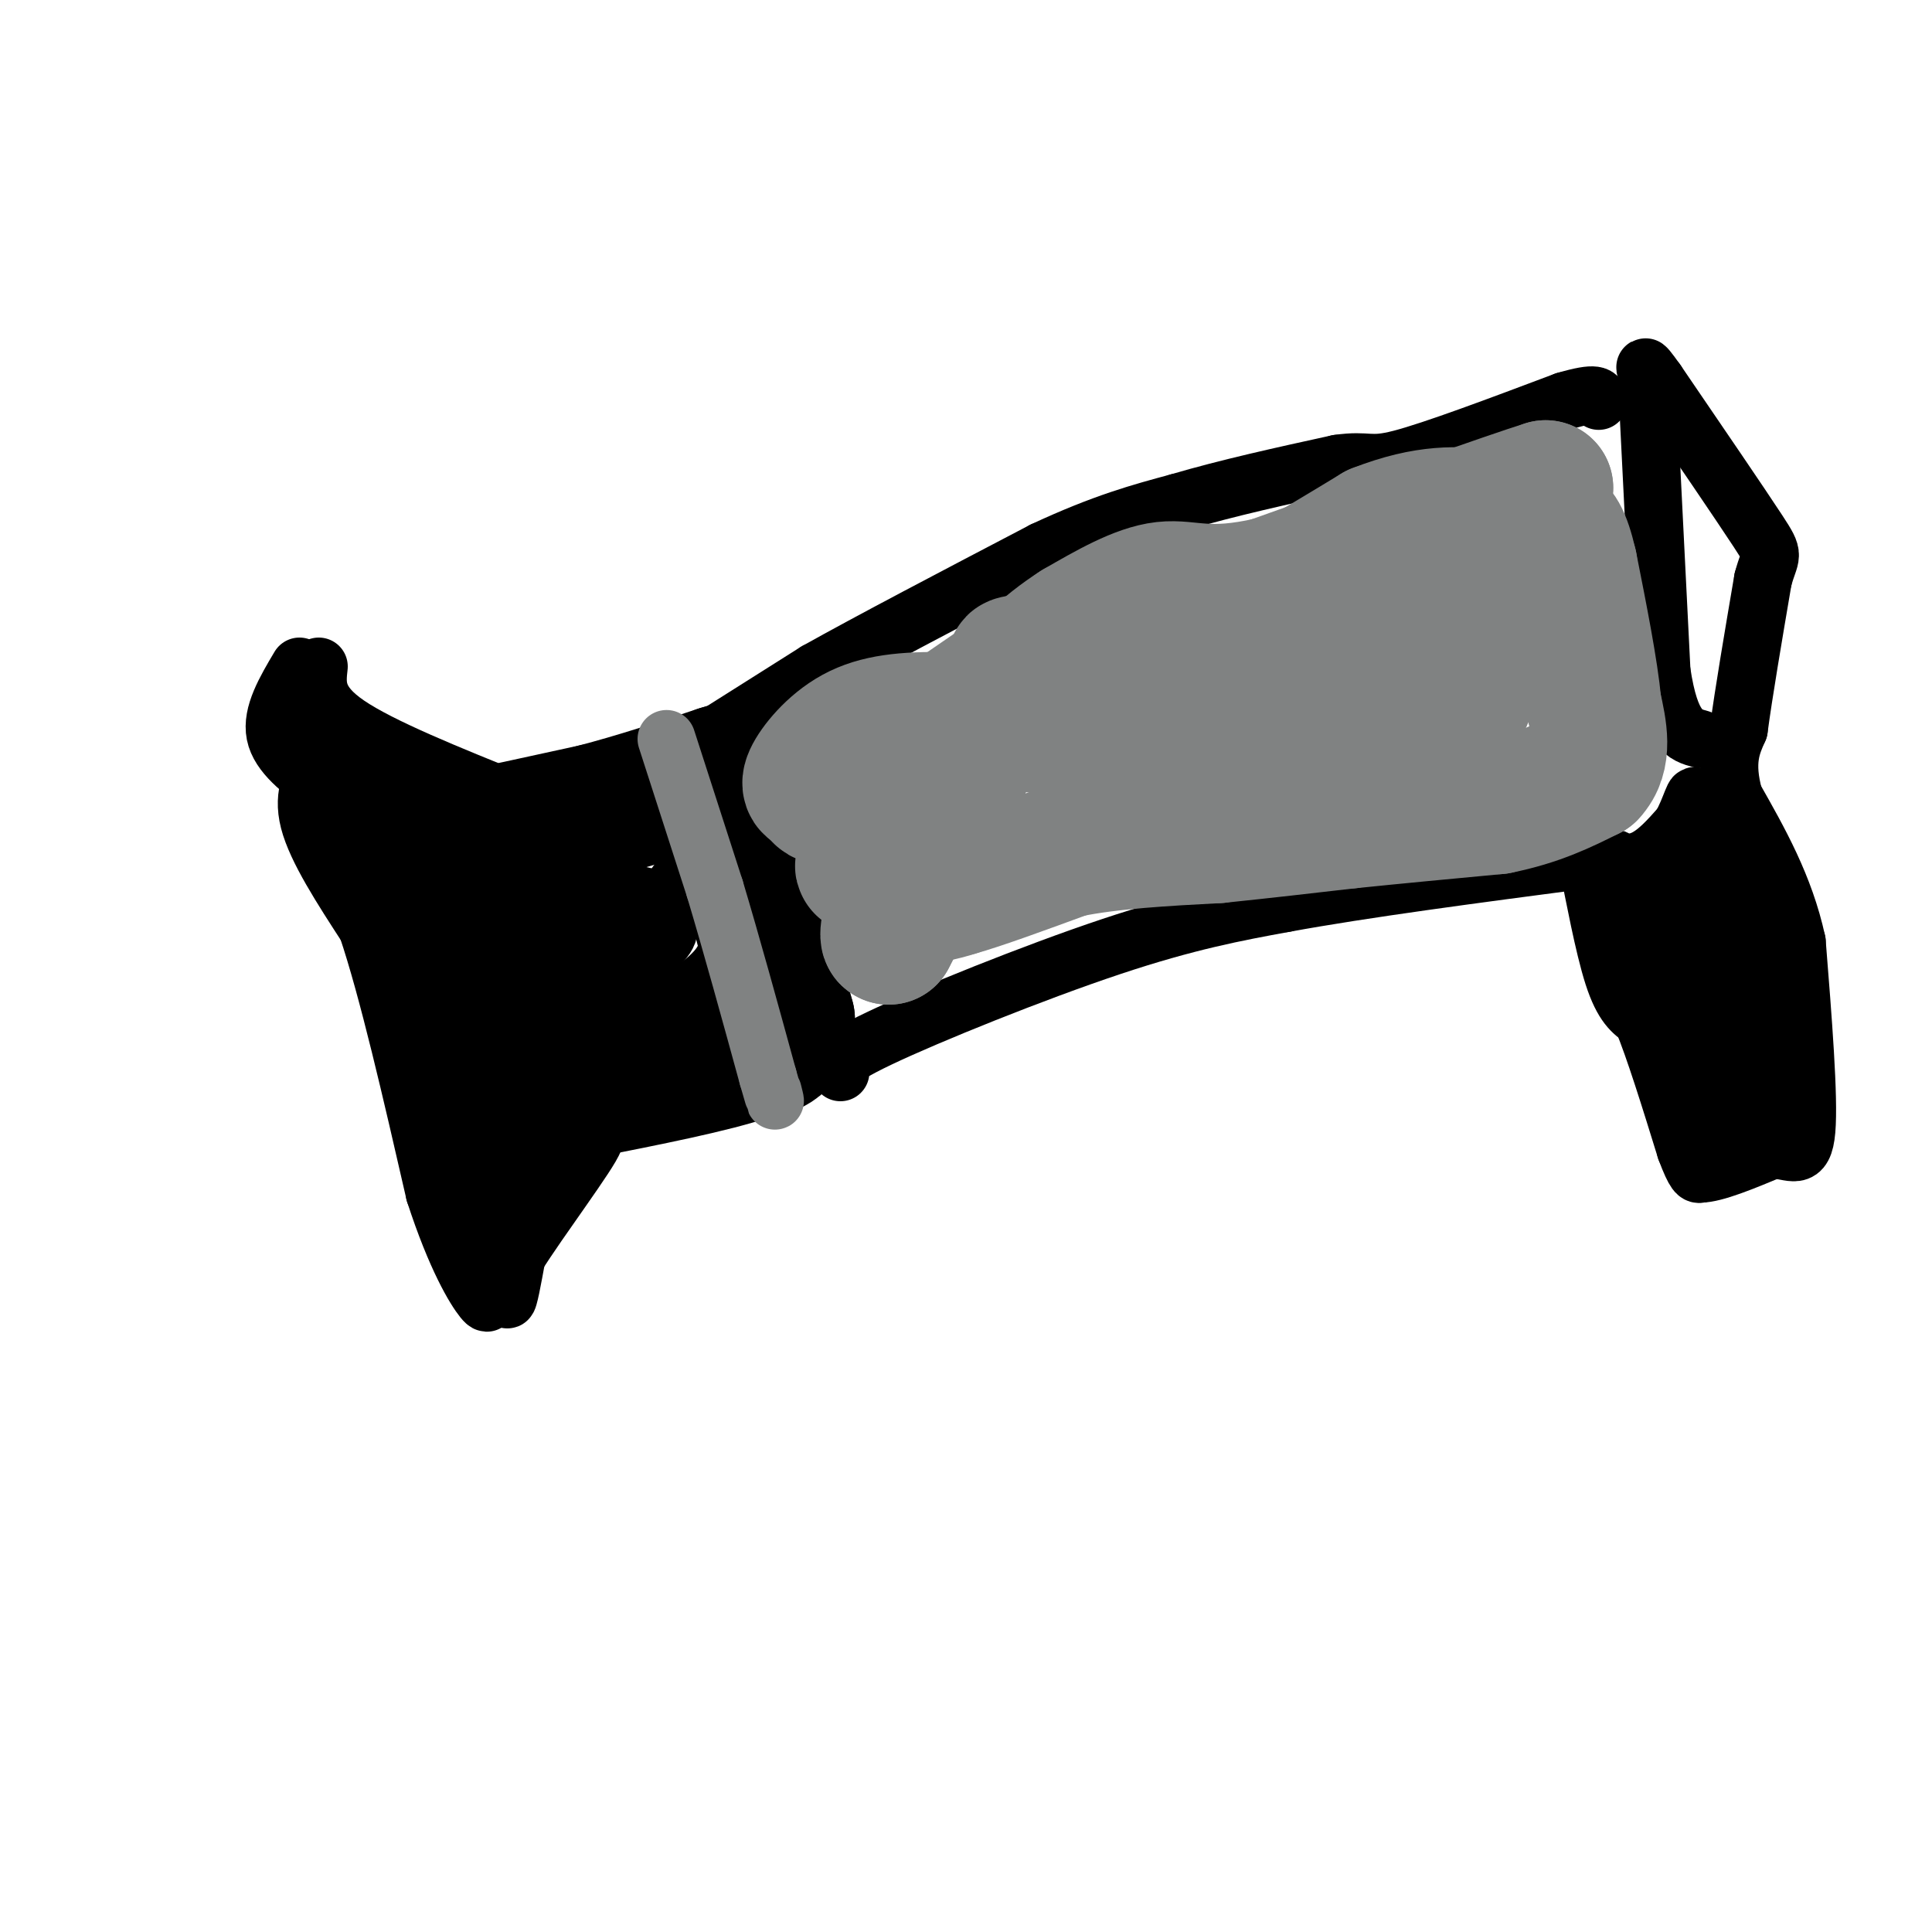 <svg viewBox='0 0 400 400' version='1.1' xmlns='http://www.w3.org/2000/svg' xmlns:xlink='http://www.w3.org/1999/xlink'><g fill='none' stroke='#000000' stroke-width='28' stroke-linecap='round' stroke-linejoin='round'><path d='M83,176c0.000,0.000 12.000,-2.000 12,-2'/><path d='M95,174c6.667,-1.333 17.333,-3.667 28,-6'/><path d='M123,168c9.000,-2.333 17.500,-5.167 26,-8'/><path d='M149,160c4.333,-1.333 2.167,-0.667 0,0'/><path d='M152,163c0.000,0.000 4.000,21.000 4,21'/><path d='M156,184c1.833,8.000 4.417,17.500 7,27'/><path d='M163,211c-0.167,5.667 -4.083,6.333 -8,7'/><path d='M155,218c-7.167,2.500 -21.083,5.250 -35,8'/><path d='M120,226c-8.167,2.000 -11.083,3.000 -14,4'/></g>
<g fill='none' stroke='#000000' stroke-width='12' stroke-linecap='round' stroke-linejoin='round'><path d='M73,180c3.917,5.167 7.833,10.333 10,15c2.167,4.667 2.583,8.833 3,13'/><path d='M86,208c1.800,10.778 4.800,31.222 6,38c1.200,6.778 0.600,-0.111 0,-7'/><path d='M92,239c0.833,-8.000 2.917,-24.500 5,-41'/><path d='M67,157c-2.250,3.583 -4.500,7.167 -3,13c1.500,5.833 6.750,13.917 12,22'/><path d='M76,192c4.333,12.833 9.167,33.917 14,55'/><path d='M90,247c4.400,13.578 8.400,20.022 10,22c1.600,1.978 0.800,-0.511 0,-3'/><path d='M62,138c-2.917,4.917 -5.833,9.833 -5,14c0.833,4.167 5.417,7.583 10,11'/><path d='M67,163c2.167,3.167 2.583,5.583 3,8'/><path d='M66,138c-0.417,3.667 -0.833,7.333 6,12c6.833,4.667 20.917,10.333 35,16'/><path d='M107,166c6.167,2.845 4.083,1.958 2,2c-2.083,0.042 -4.167,1.012 -10,0c-5.833,-1.012 -15.417,-4.006 -25,-7'/><path d='M74,161c-6.956,-5.933 -11.844,-17.267 -9,-12c2.844,5.267 13.422,27.133 24,49'/><path d='M89,198c7.022,11.533 12.578,15.867 15,24c2.422,8.133 1.711,20.067 1,32'/><path d='M105,254c0.067,8.711 -0.267,14.489 0,15c0.267,0.511 1.133,-4.244 2,-9'/><path d='M107,260c4.622,-7.400 15.178,-21.400 16,-24c0.822,-2.600 -8.089,6.200 -17,15'/><path d='M106,251c-4.333,5.000 -6.667,10.000 -7,2c-0.333,-8.000 1.333,-29.000 3,-50'/><path d='M102,203c4.762,-12.750 15.167,-19.625 14,-19c-1.167,0.625 -13.905,8.750 -19,11c-5.095,2.250 -2.548,-1.375 0,-5'/><path d='M97,190c0.909,-3.348 3.182,-9.217 2,-4c-1.182,5.217 -5.818,21.520 -2,25c3.818,3.480 16.091,-5.863 19,-8c2.909,-2.137 -3.545,2.931 -10,8'/><path d='M106,211c0.227,0.958 5.796,-0.647 14,-5c8.204,-4.353 19.044,-11.456 19,-16c-0.044,-4.544 -10.974,-6.531 -20,-4c-9.026,2.531 -16.150,9.580 -18,12c-1.850,2.420 1.575,0.210 5,-2'/><path d='M106,196c6.634,-5.208 20.720,-17.227 21,-15c0.280,2.227 -13.244,18.700 -14,24c-0.756,5.300 11.258,-0.573 18,-5c6.742,-4.427 8.212,-7.408 7,-8c-1.212,-0.592 -5.106,1.204 -9,3'/><path d='M129,195c-1.921,0.753 -2.225,1.135 -3,5c-0.775,3.865 -2.022,11.211 2,12c4.022,0.789 13.314,-4.980 18,-9c4.686,-4.020 4.768,-6.291 5,-11c0.232,-4.709 0.616,-11.854 1,-19'/><path d='M152,173c-1.912,-1.788 -7.193,3.242 -12,10c-4.807,6.758 -9.140,15.242 -8,14c1.140,-1.242 7.754,-12.212 10,-16c2.246,-3.788 0.123,-0.394 -2,3'/><path d='M140,184c-0.333,0.500 -0.167,0.250 0,0'/><path d='M150,151c0.000,0.000 19.000,-12.000 19,-12'/><path d='M169,139c11.000,-6.167 29.000,-15.583 47,-25'/><path d='M216,114c12.500,-5.833 20.250,-7.917 28,-10'/><path d='M244,104c10.167,-3.000 21.583,-5.500 33,-8'/><path d='M277,96c6.511,-0.933 6.289,0.733 13,-1c6.711,-1.733 20.356,-6.867 34,-12'/><path d='M324,83c6.833,-2.000 6.917,-1.000 7,0'/><path d='M174,222c-1.156,-1.044 -2.311,-2.089 8,-7c10.311,-4.911 32.089,-13.689 48,-19c15.911,-5.311 25.956,-7.156 36,-9'/><path d='M266,187c16.333,-3.000 39.167,-6.000 62,-9'/><path d='M328,178c10.500,-1.167 5.750,0.417 1,2'/><path d='M329,180c1.000,4.800 3.000,15.800 5,22c2.000,6.200 4.000,7.600 6,9'/><path d='M340,211c2.500,6.000 5.750,16.500 9,27'/><path d='M349,238c2.000,5.333 2.500,5.167 3,5'/><path d='M352,243c3.000,0.000 9.000,-2.500 15,-5'/><path d='M367,238c3.978,0.067 6.422,2.733 7,-4c0.578,-6.733 -0.711,-22.867 -2,-39'/><path d='M372,195c-2.500,-11.500 -7.750,-20.750 -13,-30'/><path d='M359,165c-2.000,-7.333 -0.500,-10.667 1,-14'/><path d='M360,151c1.000,-7.500 3.000,-19.250 5,-31'/><path d='M365,120c1.489,-5.667 2.711,-4.333 -1,-10c-3.711,-5.667 -12.356,-18.333 -21,-31'/><path d='M343,79c-3.667,-5.167 -2.333,-2.583 -1,0'/><path d='M341,79c0.000,0.000 3.000,60.000 3,60'/><path d='M344,139c1.833,12.333 4.917,13.167 8,14'/><path d='M331,178c3.083,0.583 6.167,1.167 9,0c2.833,-1.167 5.417,-4.083 8,-7'/><path d='M348,171c2.044,-3.444 3.156,-8.556 3,-5c-0.156,3.556 -1.578,15.778 -3,28'/><path d='M348,194c-0.022,6.800 1.422,9.800 0,8c-1.422,-1.800 -5.711,-8.400 -10,-15'/><path d='M338,187c-1.262,-4.024 0.583,-6.583 3,1c2.417,7.583 5.405,25.310 8,34c2.595,8.690 4.798,8.345 7,8'/><path d='M356,230c1.667,4.711 2.333,12.489 3,7c0.667,-5.489 1.333,-24.244 2,-43'/><path d='M361,194c0.781,-12.107 1.735,-20.874 0,-21c-1.735,-0.126 -6.159,8.389 -8,17c-1.841,8.611 -1.097,17.317 0,22c1.097,4.683 2.549,5.341 4,6'/><path d='M357,218c2.500,0.833 6.750,-0.083 11,-1'/><path d='M368,217c1.833,-0.167 0.917,-0.083 0,0'/><path d='M370,203c0.333,10.156 0.667,20.311 -1,25c-1.667,4.689 -5.333,3.911 -9,1c-3.667,-2.911 -7.333,-7.956 -11,-13'/></g>
<g fill='none' stroke='#808282' stroke-width='12' stroke-linecap='round' stroke-linejoin='round'><path d='M138,153c0.000,0.000 10.000,31.000 10,31'/><path d='M148,184c3.500,11.667 7.250,25.333 11,39'/><path d='M159,223c2.000,7.000 1.500,5.000 1,3'/></g>
<g fill='none' stroke='#808282' stroke-width='28' stroke-linecap='round' stroke-linejoin='round'><path d='M225,151c3.917,0.167 7.833,0.333 3,0c-4.833,-0.333 -18.417,-1.167 -32,-2'/><path d='M196,149c-8.690,-0.143 -14.417,0.500 -19,3c-4.583,2.500 -8.024,6.857 -9,9c-0.976,2.143 0.512,2.071 2,2'/><path d='M170,163c-0.044,1.289 -1.156,3.511 5,0c6.156,-3.511 19.578,-12.756 33,-22'/><path d='M208,141c4.600,-4.089 -0.400,-3.311 4,-4c4.400,-0.689 18.200,-2.844 32,-5'/><path d='M244,132c12.167,-4.500 26.583,-13.250 41,-22'/><path d='M285,110c10.667,-4.167 16.833,-3.583 23,-3'/><path d='M308,107c5.833,-1.500 8.917,-3.750 12,-6'/><path d='M320,101c-7.500,2.333 -32.250,11.167 -57,20'/><path d='M263,121c-12.956,2.978 -16.844,0.422 -22,1c-5.156,0.578 -11.578,4.289 -18,8'/><path d='M223,130c-6.267,4.000 -12.933,10.000 -18,18c-5.067,8.000 -8.533,18.000 -12,28'/><path d='M193,176c-3.500,7.667 -6.250,12.833 -9,18'/><path d='M184,194c-0.822,-0.044 1.622,-9.156 2,-13c0.378,-3.844 -1.311,-2.422 -3,-1'/><path d='M183,180c-2.022,-0.244 -5.578,-0.356 -4,-1c1.578,-0.644 8.289,-1.822 15,-3'/><path d='M194,176c1.622,1.311 -1.822,6.089 -2,8c-0.178,1.911 2.911,0.956 6,0'/><path d='M198,184c4.833,-1.333 13.917,-4.667 23,-8'/><path d='M221,176c9.000,-1.833 20.000,-2.417 31,-3'/><path d='M252,173c9.667,-1.000 18.333,-2.000 27,-3'/><path d='M279,170c9.667,-1.000 20.333,-2.000 31,-3'/><path d='M310,167c8.333,-1.667 13.667,-4.333 19,-7'/><path d='M329,160c3.333,-3.500 2.167,-8.750 1,-14'/><path d='M330,146c-0.667,-7.167 -2.833,-18.083 -5,-29'/><path d='M325,117c-1.440,-6.214 -2.542,-7.250 -4,-8c-1.458,-0.750 -3.274,-1.214 -6,3c-2.726,4.214 -6.363,13.107 -10,22'/><path d='M305,134c-1.422,6.311 0.022,11.089 -4,13c-4.022,1.911 -13.511,0.956 -23,0'/><path d='M278,147c-11.095,-0.155 -27.333,-0.542 -34,0c-6.667,0.542 -3.762,2.012 -1,3c2.762,0.988 5.381,1.494 8,2'/><path d='M251,152c1.417,1.524 0.958,4.333 5,-1c4.042,-5.333 12.583,-18.810 19,-24c6.417,-5.190 10.708,-2.095 15,1'/><path d='M290,128c2.667,1.167 1.833,3.583 1,6'/></g>
</svg>